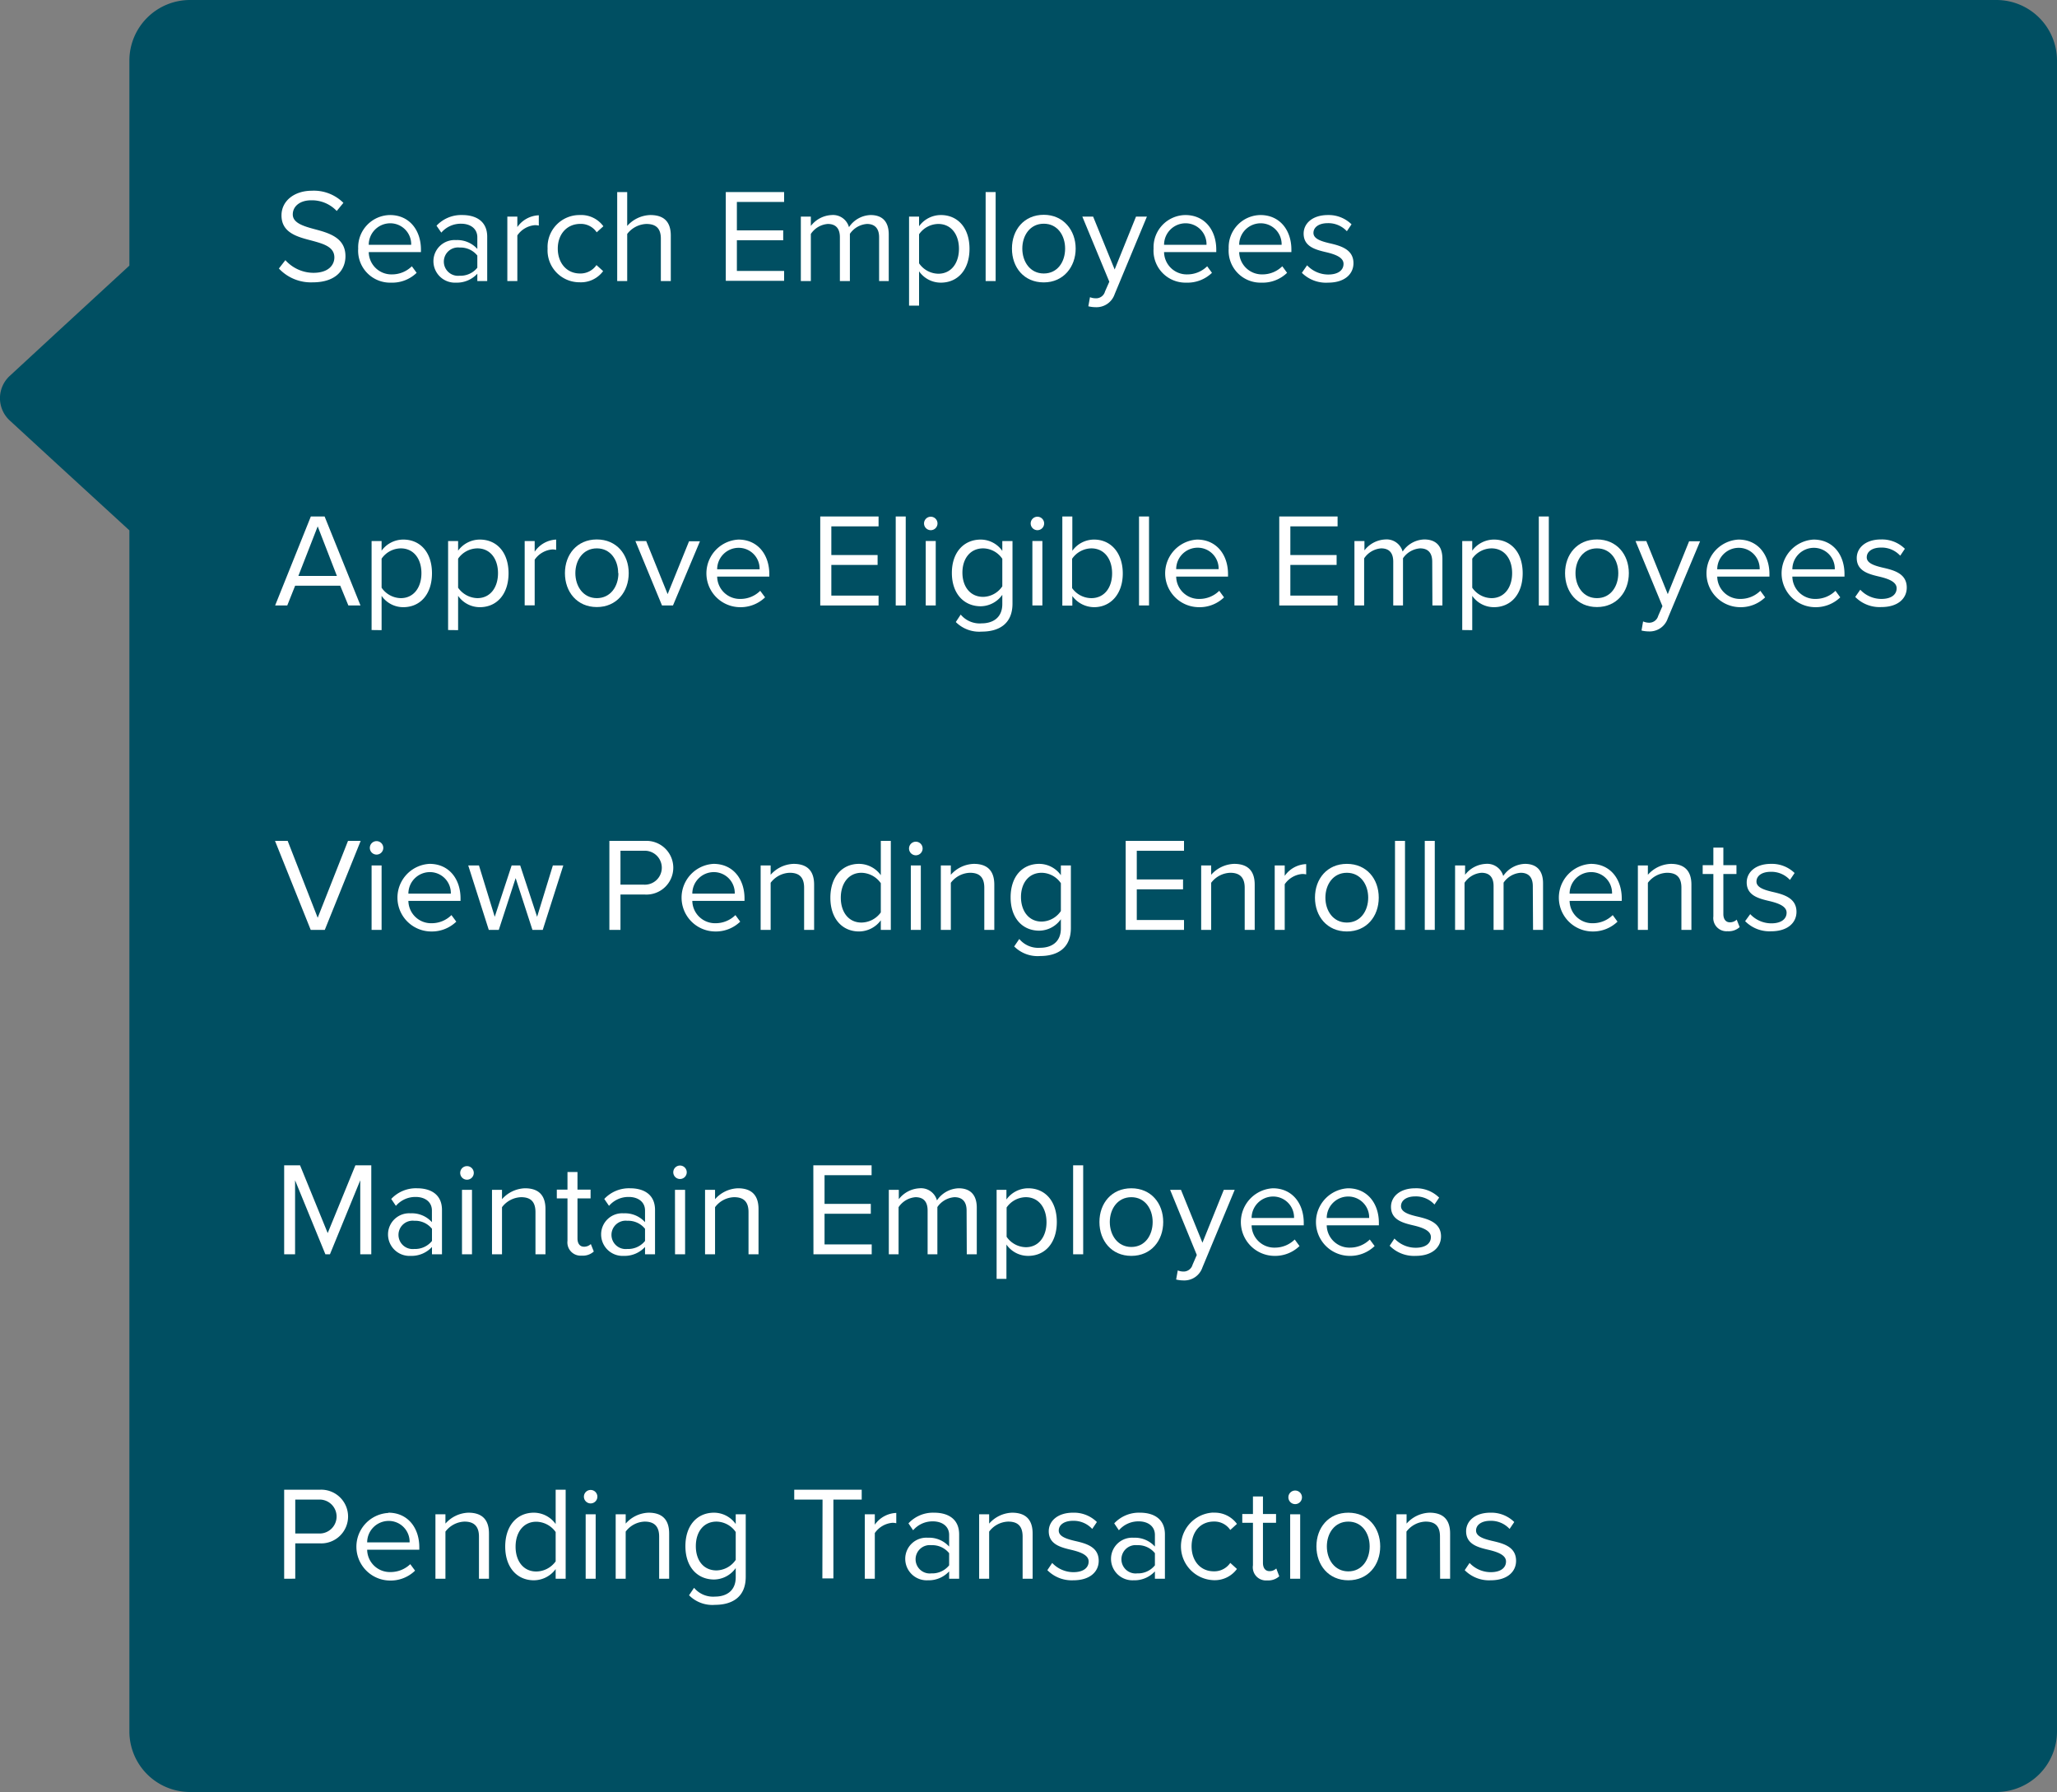 <svg xmlns="http://www.w3.org/2000/svg" viewBox="0 0 339.28 295.58"><rect x="0" y="0" width="339.28" height="295.58" fill="#808080" stroke="none"/><g id="ADP_Retirement_Services_Plan_Sponsor_Slide_3"><path d="M329.28,0H31.34a10,10,0,0,0-10,10V43.81L9.48,54.73,1.61,62a5,5,0,0,0,0,7.36l7.87,7.24L21.34,87.48v198.1a10,10,0,0,0,10,10H329.28a10,10,0,0,0,10-10V10A10,10,0,0,0,329.28,0Z" style="fill:#004f62"/><path d="M47.07,42.91A6.25,6.25,0,0,0,51.69,45c2.62,0,3.46-1.41,3.46-2.53,0-1.76-1.78-2.25-3.72-2.78-2.35-.61-5-1.27-5-4.16,0-2.42,2.15-4.07,5-4.07a6.89,6.89,0,0,1,5.21,2l-1.1,1.34a5.62,5.62,0,0,0-4.25-1.76c-1.76,0-3,.95-3,2.33s1.69,1.92,3.56,2.42c2.4.64,5.13,1.39,5.13,4.47,0,2.14-1.45,4.31-5.41,4.31A7.23,7.23,0,0,1,46,44.29Z" style="fill:#fff"/><path d="M64.32,35.47c3.21,0,5.11,2.51,5.11,5.7v.41H60.82a3.74,3.74,0,0,0,3.83,3.68,4.65,4.65,0,0,0,3.28-1.34L68.72,45a5.77,5.77,0,0,1-4.22,1.62A5.27,5.27,0,0,1,59.08,41,5.32,5.32,0,0,1,64.32,35.47Zm-3.5,4.91h7a3.45,3.45,0,0,0-3.5-3.55A3.55,3.55,0,0,0,60.82,40.38Z" style="fill:#fff"/><path d="M78.73,45.15a4.59,4.59,0,0,1-3.52,1.47,3.54,3.54,0,0,1-3.72-3.52,3.49,3.49,0,0,1,3.72-3.5,4.45,4.45,0,0,1,3.52,1.46V39.14c0-1.43-1.14-2.24-2.68-2.24a4.23,4.23,0,0,0-3.26,1.47L72,37.23a5.56,5.56,0,0,1,4.25-1.76c2.24,0,4.11,1,4.11,3.58v7.31H78.73Zm0-3a3.56,3.56,0,0,0-2.92-1.32,2.34,2.34,0,1,0,0,4.65,3.56,3.56,0,0,0,2.92-1.32Z" style="fill:#fff"/><path d="M83.68,35.73h1.65v1.72a4.53,4.53,0,0,1,3.54-1.94v1.7a2.57,2.57,0,0,0-.66-.07,3.9,3.9,0,0,0-2.88,1.69v7.53H83.68Z" style="fill:#fff"/><path d="M95.63,35.47a4.53,4.53,0,0,1,3.89,1.85l-1.1,1a3.14,3.14,0,0,0-2.71-1.39C93.45,36.94,92,38.68,92,41s1.41,4.11,3.67,4.11a3.19,3.19,0,0,0,2.71-1.39l1.1,1a4.55,4.55,0,0,1-3.89,1.84A5.26,5.26,0,0,1,90.32,41,5.26,5.26,0,0,1,95.63,35.47Z" style="fill:#fff"/><path d="M109,39.36c0-1.87-1-2.42-2.4-2.42a4.18,4.18,0,0,0-3.15,1.65v7.77h-1.65V31.68h1.65v5.59a5.28,5.28,0,0,1,3.81-1.8c2.22,0,3.38,1.08,3.38,3.39v7.5H109Z" style="fill:#fff"/><path d="M119.71,31.68h9.62v1.63h-7.79V38h7.64v1.63h-7.64v5.06h7.79v1.63h-9.62Z" style="fill:#fff"/><path d="M145,39.14c0-1.34-.6-2.2-2-2.2a3.72,3.72,0,0,0-2.82,1.63v7.79h-1.65V39.14c0-1.34-.57-2.2-2-2.2a3.69,3.69,0,0,0-2.79,1.65v7.77h-1.65V35.73h1.65v1.54a4.6,4.6,0,0,1,3.43-1.8,2.73,2.73,0,0,1,2.86,2,4.45,4.45,0,0,1,3.56-2c1.94,0,3,1.08,3,3.21v7.68H145Z" style="fill:#fff"/><path d="M149.94,50.41V35.73h1.65v1.59a4.44,4.44,0,0,1,3.59-1.85c2.79,0,4.73,2.11,4.73,5.57s-1.94,5.58-4.73,5.58a4.36,4.36,0,0,1-3.59-1.87v5.66Zm4.82-13.47a3.92,3.92,0,0,0-3.17,1.7v4.79a3.93,3.93,0,0,0,3.17,1.72c2.14,0,3.41-1.76,3.41-4.11S156.9,36.94,154.76,36.94Z" style="fill:#fff"/><path d="M162.57,31.68h1.65V46.36h-1.65Z" style="fill:#fff"/><path d="M166.91,41c0-3.09,2-5.57,5.25-5.57S177.42,38,177.42,41s-2,5.58-5.26,5.58S166.91,44.12,166.91,41Zm8.77,0c0-2.16-1.25-4.1-3.52-4.1s-3.54,1.94-3.54,4.1,1.28,4.11,3.54,4.11S175.68,43.21,175.68,41Z" style="fill:#fff"/><path d="M180.68,49.2a1.52,1.52,0,0,0,1.58-1.12l.71-1.61-4.45-10.74h1.78l3.55,8.72,3.52-8.72h1.8l-5.32,12.79a3.16,3.16,0,0,1-3.13,2.15,5.27,5.27,0,0,1-1.21-.15l.27-1.5A2.49,2.49,0,0,0,180.68,49.2Z" style="fill:#fff"/><path d="M195.51,35.47c3.21,0,5.1,2.51,5.1,5.7v.41H192a3.74,3.74,0,0,0,3.83,3.68,4.65,4.65,0,0,0,3.28-1.34l.79,1.08a5.81,5.81,0,0,1-4.23,1.62A5.27,5.27,0,0,1,190.27,41,5.31,5.31,0,0,1,195.51,35.47ZM192,40.38h7a3.45,3.45,0,0,0-3.5-3.55A3.55,3.55,0,0,0,192,40.38Z" style="fill:#fff"/><path d="M207.89,35.47c3.21,0,5.11,2.51,5.11,5.7v.41h-8.61a3.75,3.75,0,0,0,3.83,3.68,4.65,4.65,0,0,0,3.28-1.34l.79,1.08a5.77,5.77,0,0,1-4.22,1.62A5.26,5.26,0,0,1,202.66,41,5.31,5.31,0,0,1,207.89,35.47Zm-3.5,4.91h7a3.45,3.45,0,0,0-3.5-3.55A3.55,3.55,0,0,0,204.39,40.38Z" style="fill:#fff"/><path d="M215.59,43.76a4.79,4.79,0,0,0,3.5,1.52c1.63,0,2.51-.72,2.51-1.76s-1.3-1.54-2.73-1.89c-1.8-.42-3.85-.9-3.85-3.1,0-1.65,1.43-3.06,4-3.06A5.38,5.38,0,0,1,222.92,37l-.77,1.14A4.15,4.15,0,0,0,219,36.81c-1.45,0-2.36.66-2.36,1.61s1.21,1.36,2.6,1.69c1.85.42,4,1,4,3.3,0,1.78-1.43,3.21-4.18,3.21A5.64,5.64,0,0,1,214.73,45Z" style="fill:#fff"/><path d="M56.12,96.61H48.68l-1.3,3.26h-2l5.89-14.68h2.27l5.92,14.68h-2ZM49.21,95h6.36L52.4,86.82Z" style="fill:#fff"/><path d="M61.29,103.92V89.24h1.65v1.59A4.42,4.42,0,0,1,66.52,89c2.8,0,4.73,2.11,4.73,5.56s-1.93,5.59-4.73,5.59a4.33,4.33,0,0,1-3.58-1.87v5.66ZM66.1,90.45a3.91,3.91,0,0,0-3.16,1.7v4.79a3.93,3.93,0,0,0,3.16,1.72c2.14,0,3.41-1.76,3.41-4.12S68.24,90.45,66.1,90.45Z" style="fill:#fff"/><path d="M73.91,103.92V89.24h1.65v1.59A4.44,4.44,0,0,1,79.15,89c2.79,0,4.73,2.11,4.73,5.56s-1.94,5.59-4.73,5.59a4.36,4.36,0,0,1-3.59-1.87v5.66Zm4.82-13.47a3.93,3.93,0,0,0-3.17,1.7v4.79a4,4,0,0,0,3.17,1.72c2.14,0,3.41-1.76,3.41-4.12S80.87,90.45,78.73,90.45Z" style="fill:#fff"/><path d="M86.54,89.24h1.65V91A4.53,4.53,0,0,1,91.73,89v1.7a2.52,2.52,0,0,0-.66-.07,3.9,3.9,0,0,0-2.88,1.69v7.53H86.54Z" style="fill:#fff"/><path d="M93.18,94.54c0-3.08,2-5.56,5.26-5.56s5.26,2.48,5.26,5.56-2,5.59-5.26,5.59S93.18,97.63,93.18,94.54Zm8.78,0c0-2.15-1.25-4.09-3.52-4.09s-3.54,1.94-3.54,4.09,1.28,4.12,3.54,4.12S102,96.72,102,94.54Z" style="fill:#fff"/><path d="M104.8,89.24h1.78L110.12,98l3.53-8.72h1.8L111,99.87h-1.81Z" style="fill:#fff"/><path d="M121.79,89c3.21,0,5.1,2.51,5.1,5.7v.41h-8.6a3.74,3.74,0,0,0,3.83,3.68,4.61,4.61,0,0,0,3.27-1.34l.8,1.08a5.81,5.81,0,0,1-4.23,1.62A5.58,5.58,0,0,1,121.79,89Zm-3.5,4.9h7a3.45,3.45,0,0,0-3.5-3.54A3.54,3.54,0,0,0,118.29,93.88Z" style="fill:#fff"/><path d="M135.29,85.19h9.62v1.63h-7.79v4.73h7.63v1.63h-7.63v5.06h7.79v1.63h-9.62Z" style="fill:#fff"/><path d="M147.74,85.19h1.65V99.87h-1.65Z" style="fill:#fff"/><path d="M152.41,86.34a1.11,1.11,0,0,1,2.22,0,1.11,1.11,0,1,1-2.22,0Zm.28,2.9h1.65V99.87h-1.65Z" style="fill:#fff"/><path d="M158.46,101.37a4.06,4.06,0,0,0,3.45,1.45c1.76,0,3.41-.86,3.41-3.19V98.11a4.43,4.43,0,0,1-3.56,1.89C159,100,157,97.93,157,94.5S159,89,161.76,89a4.37,4.37,0,0,1,3.56,1.87V89.24H167V99.56c0,3.52-2.46,4.62-5.06,4.62a5.45,5.45,0,0,1-4.29-1.58Zm6.86-9.2a3.88,3.88,0,0,0-3.16-1.72c-2.14,0-3.42,1.7-3.42,4s1.28,4,3.42,4a3.9,3.9,0,0,0,3.16-1.74Z" style="fill:#fff"/><path d="M170,86.34a1.11,1.11,0,0,1,2.22,0,1.11,1.11,0,1,1-2.22,0Zm.28,2.9h1.65V99.87h-1.65Z" style="fill:#fff"/><path d="M175.22,85.19h1.65v5.66A4.41,4.41,0,0,1,180.46,89c2.77,0,4.73,2.2,4.73,5.59s-2,5.56-4.73,5.56a4.49,4.49,0,0,1-3.59-1.84v1.58h-1.65ZM180,98.66c2.16,0,3.43-1.74,3.43-4.09s-1.27-4.12-3.43-4.12a3.93,3.93,0,0,0-3.17,1.72V97A3.92,3.92,0,0,0,180,98.66Z" style="fill:#fff"/><path d="M187.87,85.19h1.65V99.87h-1.65Z" style="fill:#fff"/><path d="M197.44,89c3.22,0,5.11,2.51,5.11,5.7v.41H194a3.74,3.74,0,0,0,3.82,3.68,4.63,4.63,0,0,0,3.28-1.34l.79,1.08a5.77,5.77,0,0,1-4.22,1.62A5.58,5.58,0,0,1,197.44,89ZM194,93.88h7a3.45,3.45,0,0,0-3.5-3.54A3.54,3.54,0,0,0,194,93.88Z" style="fill:#fff"/><path d="M211,85.19h9.62v1.63h-7.79v4.73h7.63v1.63h-7.63v5.06h7.79v1.63H211Z" style="fill:#fff"/><path d="M236.23,92.65c0-1.34-.59-2.2-2-2.2a3.73,3.73,0,0,0-2.82,1.63v7.79H229.8V92.65c0-1.34-.57-2.2-2-2.2a3.71,3.71,0,0,0-2.8,1.65v7.77H223.4V89.24h1.65v1.54a4.6,4.6,0,0,1,3.44-1.8,2.74,2.74,0,0,1,2.86,2,4.45,4.45,0,0,1,3.56-2c1.94,0,3,1.08,3,3.21v7.68h-1.65Z" style="fill:#fff"/><path d="M241.18,103.92V89.24h1.65v1.59A4.44,4.44,0,0,1,246.41,89c2.8,0,4.74,2.11,4.74,5.56s-1.94,5.59-4.74,5.59a4.34,4.34,0,0,1-3.58-1.87v5.66ZM246,90.45a3.92,3.92,0,0,0-3.17,1.7v4.79A3.93,3.93,0,0,0,246,98.66c2.13,0,3.41-1.76,3.41-4.12S248.13,90.45,246,90.45Z" style="fill:#fff"/><path d="M253.81,85.19h1.65V99.87h-1.65Z" style="fill:#fff"/><path d="M258.14,94.54c0-3.08,2-5.56,5.26-5.56s5.26,2.48,5.26,5.56-2,5.59-5.26,5.59S258.14,97.63,258.14,94.54Zm8.78,0c0-2.15-1.25-4.09-3.52-4.09s-3.54,1.94-3.54,4.09,1.27,4.12,3.54,4.12S266.92,96.72,266.92,94.54Z" style="fill:#fff"/><path d="M271.91,102.71a1.53,1.53,0,0,0,1.59-1.12l.7-1.61-4.44-10.74h1.78L275.08,98l3.52-8.72h1.81L275.08,102a3.15,3.15,0,0,1-3.12,2.15,5.14,5.14,0,0,1-1.21-.15l.26-1.5A2.53,2.53,0,0,0,271.91,102.71Z" style="fill:#fff"/><path d="M286.74,89c3.21,0,5.11,2.51,5.11,5.7v.41h-8.61a3.74,3.74,0,0,0,3.83,3.68,4.65,4.65,0,0,0,3.28-1.34l.79,1.08a5.78,5.78,0,0,1-4.22,1.62A5.58,5.58,0,0,1,286.74,89Zm-3.5,4.9h7a3.45,3.45,0,0,0-3.5-3.54A3.55,3.55,0,0,0,283.24,93.88Z" style="fill:#fff"/><path d="M299.13,89c3.21,0,5.1,2.51,5.1,5.7v.41h-8.6a3.74,3.74,0,0,0,3.83,3.68,4.65,4.65,0,0,0,3.28-1.34l.79,1.08a5.81,5.81,0,0,1-4.23,1.62A5.58,5.58,0,0,1,299.13,89Zm-3.5,4.9h7a3.45,3.45,0,0,0-3.5-3.54A3.55,3.55,0,0,0,295.63,93.88Z" style="fill:#fff"/><path d="M306.83,97.27a4.77,4.77,0,0,0,3.49,1.52c1.63,0,2.51-.72,2.51-1.76s-1.3-1.54-2.73-1.89c-1.8-.42-3.85-.9-3.85-3.1,0-1.65,1.43-3.06,4-3.06a5.37,5.37,0,0,1,3.94,1.54l-.77,1.14a4.14,4.14,0,0,0-3.17-1.34c-1.45,0-2.35.66-2.35,1.61s1.21,1.36,2.6,1.69c1.84.42,4,.95,4,3.3,0,1.78-1.43,3.21-4.18,3.21A5.63,5.63,0,0,1,306,98.46Z" style="fill:#fff"/><path d="M46.87,245.72h5.9a4.43,4.43,0,1,1,0,8.85H48.7v5.83H46.87Zm5.68,1.63H48.7v5.59h3.85a2.8,2.8,0,1,0,0-5.59Z" style="fill:#fff"/><path d="M64.06,249.51c3.21,0,5.1,2.51,5.1,5.7v.41h-8.6a3.74,3.74,0,0,0,3.83,3.68A4.69,4.69,0,0,0,67.67,258l.79,1.07a5.78,5.78,0,0,1-4.23,1.63,5.58,5.58,0,0,1-.17-11.15Zm-3.5,4.9h7A3.44,3.44,0,0,0,64,250.87,3.55,3.55,0,0,0,60.56,254.41Z" style="fill:#fff"/><path d="M79,253.45c0-1.87-1-2.47-2.38-2.47a4.11,4.11,0,0,0-3.15,1.65v7.77H71.82V249.77h1.65v1.54a5.27,5.27,0,0,1,3.79-1.8c2.22,0,3.39,1.12,3.39,3.43v7.46H79Z" style="fill:#fff"/><path d="M91.65,258.81a4.48,4.48,0,0,1-3.59,1.85c-2.77,0-4.73-2.11-4.73-5.56s1.94-5.59,4.73-5.59a4.44,4.44,0,0,1,3.59,1.87v-5.66H93.3V260.4H91.65Zm0-6.11A4,4,0,0,0,88.46,251c-2.14,0-3.42,1.76-3.42,4.12s1.28,4.09,3.42,4.09a4,4,0,0,0,3.19-1.67Z" style="fill:#fff"/><path d="M96.31,246.87a1.11,1.11,0,0,1,2.22,0,1.11,1.11,0,1,1-2.22,0Zm.29,2.9h1.65V260.4H96.6Z" style="fill:#fff"/><path d="M108.72,253.45c0-1.87-1-2.47-2.38-2.47a4.07,4.07,0,0,0-3.14,1.65v7.77h-1.65V249.77h1.65v1.54a5.25,5.25,0,0,1,3.78-1.8c2.22,0,3.39,1.12,3.39,3.43v7.46h-1.65Z" style="fill:#fff"/><path d="M114.48,261.9a4.08,4.08,0,0,0,3.46,1.45c1.76,0,3.41-.86,3.41-3.19v-1.52a4.44,4.44,0,0,1-3.57,1.89c-2.77,0-4.73-2.07-4.73-5.5s1.94-5.52,4.73-5.52a4.41,4.41,0,0,1,3.57,1.87v-1.61H123v10.32c0,3.52-2.47,4.62-5.06,4.62a5.42,5.42,0,0,1-4.29-1.58Zm6.87-9.2a3.92,3.92,0,0,0-3.17-1.72c-2.14,0-3.41,1.7-3.41,4.05s1.27,4,3.41,4a3.94,3.94,0,0,0,3.17-1.74Z" style="fill:#fff"/><path d="M135.67,247.35H131v-1.63h11.13v1.63h-4.67v13h-1.82Z" style="fill:#fff"/><path d="M142.64,249.77h1.65v1.72a4.53,4.53,0,0,1,3.54-1.94v1.7a2.52,2.52,0,0,0-.66-.07,3.92,3.92,0,0,0-2.88,1.69v7.53h-1.65Z" style="fill:#fff"/><path d="M156.55,259.19a4.59,4.59,0,0,1-3.52,1.47,3.54,3.54,0,0,1-3.72-3.52,3.48,3.48,0,0,1,3.72-3.5,4.45,4.45,0,0,1,3.52,1.46v-1.92c0-1.43-1.15-2.24-2.69-2.24a4.21,4.21,0,0,0-3.25,1.47l-.77-1.14a5.53,5.53,0,0,1,4.24-1.76c2.25,0,4.12,1,4.12,3.58v7.31h-1.65Zm0-3a3.56,3.56,0,0,0-2.93-1.32,2.34,2.34,0,1,0,0,4.65,3.57,3.57,0,0,0,2.93-1.33Z" style="fill:#fff"/><path d="M168.67,253.45c0-1.87-.95-2.47-2.38-2.47a4.07,4.07,0,0,0-3.14,1.65v7.77H161.5V249.77h1.65v1.54a5.25,5.25,0,0,1,3.78-1.8c2.22,0,3.39,1.12,3.39,3.43v7.46h-1.65Z" style="fill:#fff"/><path d="M173.55,257.8a4.81,4.81,0,0,0,3.5,1.52c1.63,0,2.51-.72,2.51-1.76s-1.3-1.54-2.73-1.89c-1.8-.42-3.85-.9-3.85-3.1,0-1.65,1.43-3.06,4-3.06a5.37,5.37,0,0,1,3.94,1.54l-.77,1.14a4.15,4.15,0,0,0-3.17-1.34c-1.45,0-2.35.66-2.35,1.61s1.21,1.36,2.59,1.69c1.85.42,4,.95,4,3.3,0,1.78-1.42,3.21-4.18,3.21a5.64,5.64,0,0,1-4.29-1.67Z" style="fill:#fff"/><path d="M190.49,259.19a4.59,4.59,0,0,1-3.52,1.47,3.54,3.54,0,0,1-3.72-3.52,3.49,3.49,0,0,1,3.72-3.5,4.45,4.45,0,0,1,3.52,1.46v-1.92c0-1.43-1.14-2.24-2.68-2.24a4.23,4.23,0,0,0-3.26,1.47l-.77-1.14a5.57,5.57,0,0,1,4.25-1.76c2.24,0,4.11,1,4.11,3.58v7.31h-1.65Zm0-3a3.56,3.56,0,0,0-2.92-1.32,2.34,2.34,0,1,0,0,4.65,3.57,3.57,0,0,0,2.92-1.33Z" style="fill:#fff"/><path d="M200.13,249.51a4.53,4.53,0,0,1,3.89,1.85l-1.1,1a3.14,3.14,0,0,0-2.7-1.39c-2.27,0-3.68,1.74-3.68,4.09s1.41,4.12,3.68,4.12a3.18,3.18,0,0,0,2.7-1.39l1.1,1a4.53,4.53,0,0,1-3.89,1.85,5.58,5.58,0,0,1,0-11.15Z" style="fill:#fff"/><path d="M206.66,258.18v-7H204.9v-1.45h1.76v-2.9h1.65v2.9h2.16v1.45h-2.16v6.6c0,.8.35,1.37,1.08,1.37a1.6,1.6,0,0,0,1.12-.44L211,260a2.7,2.7,0,0,1-2,.68A2.17,2.17,0,0,1,206.66,258.18Z" style="fill:#fff"/><path d="M212.51,246.87a1.12,1.12,0,0,1,2.23,0,1.12,1.12,0,1,1-2.23,0Zm.29,2.9h1.65V260.4H212.8Z" style="fill:#fff"/><path d="M217.13,255.07c0-3.08,2-5.56,5.26-5.56s5.26,2.48,5.26,5.56-2,5.59-5.26,5.59S217.13,258.15,217.13,255.07Zm8.78,0c0-2.15-1.25-4.09-3.52-4.09s-3.54,1.94-3.54,4.09,1.27,4.12,3.54,4.12S225.91,257.25,225.91,255.07Z" style="fill:#fff"/><path d="M237.51,253.45c0-1.87-.95-2.47-2.38-2.47a4.11,4.11,0,0,0-3.15,1.65v7.77h-1.65V249.77H232v1.54a5.27,5.27,0,0,1,3.79-1.8c2.22,0,3.39,1.12,3.39,3.43v7.46h-1.65Z" style="fill:#fff"/><path d="M242.39,257.8a4.79,4.79,0,0,0,3.5,1.52c1.63,0,2.51-.72,2.51-1.76s-1.3-1.54-2.73-1.89c-1.81-.42-3.85-.9-3.85-3.1,0-1.65,1.43-3.06,4-3.06a5.38,5.38,0,0,1,3.94,1.54l-.77,1.14a4.15,4.15,0,0,0-3.17-1.34c-1.45,0-2.36.66-2.36,1.61s1.21,1.36,2.6,1.69c1.85.42,4,.95,4,3.3,0,1.78-1.43,3.21-4.18,3.21a5.63,5.63,0,0,1-4.29-1.67Z" style="fill:#fff"/><path d="M59.42,194.68l-5,12.21h-.75l-5-12.21v12.21H46.87V192.21h2.62l4.56,11.18,4.57-11.18h2.62v14.68H59.42Z" style="fill:#fff"/><path d="M71.25,205.68a4.59,4.59,0,0,1-3.52,1.47A3.54,3.54,0,0,1,64,203.63a3.49,3.49,0,0,1,3.72-3.5,4.45,4.45,0,0,1,3.52,1.46v-1.92c0-1.43-1.14-2.24-2.68-2.24a4.23,4.23,0,0,0-3.26,1.47l-.77-1.14A5.57,5.57,0,0,1,68.79,196c2.24,0,4.11,1,4.11,3.58v7.31H71.25Zm0-3a3.56,3.56,0,0,0-2.92-1.32,2.34,2.34,0,1,0,0,4.65,3.56,3.56,0,0,0,2.92-1.32Z" style="fill:#fff"/><path d="M75.91,193.36a1.12,1.12,0,0,1,2.23,0,1.12,1.12,0,1,1-2.23,0Zm.29,2.9h1.65v10.63H76.2Z" style="fill:#fff"/><path d="M88.32,199.94c0-1.87-.94-2.47-2.37-2.47a4.11,4.11,0,0,0-3.15,1.65v7.77H81.15V196.26H82.8v1.54a5.27,5.27,0,0,1,3.79-1.8c2.22,0,3.38,1.12,3.38,3.43v7.46H88.32Z" style="fill:#fff"/><path d="M93.6,204.67v-7H91.84v-1.45H93.6v-2.9h1.65v2.9h2.16v1.45H95.25v6.61c0,.79.36,1.36,1.08,1.36a1.6,1.6,0,0,0,1.12-.44l.49,1.23a2.68,2.68,0,0,1-2,.68A2.18,2.18,0,0,1,93.6,204.67Z" style="fill:#fff"/><path d="M106.39,205.68a4.59,4.59,0,0,1-3.52,1.47,3.54,3.54,0,0,1-3.72-3.52,3.48,3.48,0,0,1,3.72-3.5,4.45,4.45,0,0,1,3.52,1.46v-1.92c0-1.43-1.15-2.24-2.69-2.24a4.21,4.21,0,0,0-3.25,1.47l-.78-1.14a5.57,5.57,0,0,1,4.25-1.76c2.25,0,4.12,1,4.12,3.58v7.31h-1.65Zm0-3a3.56,3.56,0,0,0-2.93-1.32,2.34,2.34,0,1,0,0,4.65,3.56,3.56,0,0,0,2.93-1.32Z" style="fill:#fff"/><path d="M111.05,193.36a1.11,1.11,0,0,1,2.22,0,1.11,1.11,0,1,1-2.22,0Zm.28,2.9H113v10.63h-1.66Z" style="fill:#fff"/><path d="M123.46,199.94c0-1.87-.95-2.47-2.38-2.47a4.07,4.07,0,0,0-3.14,1.65v7.77h-1.65V196.26h1.65v1.54a5.25,5.25,0,0,1,3.78-1.8c2.22,0,3.39,1.12,3.39,3.43v7.46h-1.65Z" style="fill:#fff"/><path d="M134.15,192.21h9.61v1.63H136v4.73h7.63v1.63H136v5.06h7.78v1.63h-9.61Z" style="fill:#fff"/><path d="M159.43,199.67c0-1.34-.6-2.2-2-2.2a3.72,3.72,0,0,0-2.82,1.63v7.79H153v-7.22c0-1.34-.57-2.2-2-2.2a3.71,3.71,0,0,0-2.79,1.65v7.77H146.6V196.26h1.65v1.54a4.6,4.6,0,0,1,3.43-1.8,2.72,2.72,0,0,1,2.86,2,4.49,4.49,0,0,1,3.57-2c1.93,0,3,1.08,3,3.21v7.68h-1.65Z" style="fill:#fff"/><path d="M164.38,210.94V196.26H166v1.59a4.44,4.44,0,0,1,3.58-1.85c2.8,0,4.73,2.11,4.73,5.56s-1.93,5.59-4.73,5.59a4.33,4.33,0,0,1-3.58-1.87v5.66Zm4.82-13.47a3.92,3.92,0,0,0-3.17,1.7V204a3.93,3.93,0,0,0,3.17,1.72c2.13,0,3.41-1.76,3.41-4.12S171.33,197.47,169.2,197.47Z" style="fill:#fff"/><path d="M177,192.21h1.66v14.68H177Z" style="fill:#fff"/><path d="M181.34,201.56c0-3.08,2-5.56,5.26-5.56s5.26,2.48,5.26,5.56-2,5.59-5.26,5.59S181.34,204.65,181.34,201.56Zm8.78,0c0-2.15-1.26-4.09-3.52-4.09s-3.55,1.94-3.55,4.09,1.28,4.12,3.55,4.12S190.12,203.74,190.12,201.56Z" style="fill:#fff"/><path d="M195.11,209.73a1.53,1.53,0,0,0,1.59-1.12l.7-1.61L193,196.26h1.79l3.54,8.72,3.52-8.72h1.8l-5.32,12.79a3.15,3.15,0,0,1-3.12,2.15,5.29,5.29,0,0,1-1.22-.15l.27-1.5A2.53,2.53,0,0,0,195.11,209.73Z" style="fill:#fff"/><path d="M209.94,196c3.21,0,5.1,2.51,5.1,5.7v.41h-8.6a3.74,3.74,0,0,0,3.83,3.68,4.65,4.65,0,0,0,3.28-1.34l.79,1.08a5.8,5.8,0,0,1-4.22,1.62,5.58,5.58,0,0,1-.18-11.15Zm-3.5,4.9h7a3.45,3.45,0,0,0-3.5-3.54A3.55,3.55,0,0,0,206.44,200.9Z" style="fill:#fff"/><path d="M222.33,196c3.21,0,5.1,2.51,5.1,5.7v.41h-8.6a3.74,3.74,0,0,0,3.83,3.68,4.61,4.61,0,0,0,3.27-1.34l.8,1.08a5.81,5.81,0,0,1-4.23,1.62,5.58,5.58,0,0,1-.17-11.15Zm-3.5,4.9h7a3.45,3.45,0,0,0-3.5-3.54A3.54,3.54,0,0,0,218.83,200.9Z" style="fill:#fff"/><path d="M230,204.29a4.81,4.81,0,0,0,3.5,1.52c1.63,0,2.51-.72,2.51-1.76s-1.3-1.54-2.73-1.89c-1.8-.42-3.85-.9-3.85-3.1,0-1.65,1.43-3.06,4-3.06a5.37,5.37,0,0,1,3.94,1.54l-.77,1.14a4.14,4.14,0,0,0-3.17-1.34c-1.45,0-2.35.66-2.35,1.61s1.21,1.36,2.6,1.69c1.84.42,4,1,4,3.3,0,1.78-1.43,3.21-4.18,3.21a5.63,5.63,0,0,1-4.29-1.67Z" style="fill:#fff"/><path d="M45.36,138.7h2.09l4.95,12.68,5-12.68h2.09l-5.92,14.68H51.25Z" style="fill:#fff"/><path d="M61,139.85a1.11,1.11,0,0,1,2.22,0,1.11,1.11,0,1,1-2.22,0Zm.29,2.9h1.65v10.63H61.29Z" style="fill:#fff"/><path d="M70.86,142.49c3.21,0,5.1,2.51,5.1,5.7v.41h-8.6a3.74,3.74,0,0,0,3.83,3.68,4.61,4.61,0,0,0,3.27-1.34l.8,1.08A5.81,5.81,0,0,1,71,153.64a5.58,5.58,0,0,1-.17-11.15Zm-3.5,4.91h7a3.45,3.45,0,0,0-3.5-3.55A3.55,3.55,0,0,0,67.36,147.4Z" style="fill:#fff"/><path d="M85.05,144.84l-2.78,8.54H80.62l-3.39-10.63H79l2.6,8.47,2.79-8.47h1.41l2.79,8.47,2.6-8.47h1.72l-3.39,10.63H87.82Z" style="fill:#fff"/><path d="M100.51,138.7h5.9a4.43,4.43,0,1,1,0,8.85h-4.07v5.83h-1.83Zm5.68,1.63h-3.85v5.59h3.85a2.8,2.8,0,1,0,0-5.59Z" style="fill:#fff"/><path d="M117.69,142.49c3.22,0,5.11,2.51,5.11,5.7v.41h-8.61a3.75,3.75,0,0,0,3.83,3.68,4.65,4.65,0,0,0,3.28-1.34l.79,1.08a5.77,5.77,0,0,1-4.22,1.62,5.58,5.58,0,0,1-.18-11.15Zm-3.5,4.91h7a3.45,3.45,0,0,0-3.5-3.55A3.55,3.55,0,0,0,114.19,147.4Z" style="fill:#fff"/><path d="M132.63,146.43c0-1.87-.95-2.47-2.38-2.47a4.09,4.09,0,0,0-3.14,1.65v7.77h-1.65V142.75h1.65v1.54a5.27,5.27,0,0,1,3.78-1.8c2.23,0,3.39,1.12,3.39,3.43v7.46h-1.65Z" style="fill:#fff"/><path d="M145.28,151.8a4.49,4.49,0,0,1-3.59,1.84c-2.77,0-4.73-2.11-4.73-5.56s1.94-5.59,4.73-5.59a4.44,4.44,0,0,1,3.59,1.87V138.7h1.65v14.68h-1.65Zm0-6.12a4,4,0,0,0-3.19-1.72c-2.13,0-3.41,1.76-3.41,4.12s1.28,4.09,3.41,4.09a4,4,0,0,0,3.19-1.67Z" style="fill:#fff"/><path d="M149.94,139.85a1.12,1.12,0,0,1,2.23,0,1.12,1.12,0,1,1-2.23,0Zm.29,2.9h1.65v10.63h-1.65Z" style="fill:#fff"/><path d="M162.35,146.43c0-1.87-.94-2.47-2.37-2.47a4.11,4.11,0,0,0-3.15,1.65v7.77h-1.65V142.75h1.65v1.54a5.27,5.27,0,0,1,3.79-1.8c2.22,0,3.38,1.12,3.38,3.43v7.46h-1.65Z" style="fill:#fff"/><path d="M168.12,154.88a4.06,4.06,0,0,0,3.45,1.45c1.76,0,3.41-.86,3.41-3.19v-1.52a4.43,4.43,0,0,1-3.56,1.89c-2.78,0-4.73-2.07-4.73-5.5s1.93-5.52,4.73-5.52a4.39,4.39,0,0,1,3.56,1.87v-1.61h1.65v10.32c0,3.52-2.46,4.62-5.06,4.62a5.45,5.45,0,0,1-4.29-1.58Zm6.86-9.2a3.9,3.9,0,0,0-3.17-1.72c-2.13,0-3.41,1.7-3.41,4s1.28,4.05,3.41,4.05a3.92,3.92,0,0,0,3.17-1.74Z" style="fill:#fff"/><path d="M185.67,138.7h9.62v1.63H187.5v4.73h7.63v1.63H187.5v5.06h7.79v1.63h-9.62Z" style="fill:#fff"/><path d="M205.3,146.43c0-1.87-1-2.47-2.38-2.47a4.11,4.11,0,0,0-3.15,1.65v7.77h-1.65V142.75h1.65v1.54a5.27,5.27,0,0,1,3.79-1.8c2.22,0,3.39,1.12,3.39,3.43v7.46H205.3Z" style="fill:#fff"/><path d="M210.25,142.75h1.65v1.72a4.51,4.51,0,0,1,3.54-1.94v1.7a2.62,2.62,0,0,0-.66-.07,3.9,3.9,0,0,0-2.88,1.69v7.53h-1.65Z" style="fill:#fff"/><path d="M216.89,148.06c0-3.09,2-5.57,5.26-5.57s5.26,2.48,5.26,5.57-2,5.58-5.26,5.58S216.89,151.14,216.89,148.06Zm8.78,0c0-2.16-1.26-4.1-3.52-4.1s-3.54,1.94-3.54,4.1,1.27,4.11,3.54,4.11S225.67,150.23,225.67,148.06Z" style="fill:#fff"/><path d="M230.09,138.7h1.65v14.68h-1.65Z" style="fill:#fff"/><path d="M235,138.7h1.65v14.68H235Z" style="fill:#fff"/><path d="M252.82,146.16c0-1.34-.6-2.2-2-2.2a3.72,3.72,0,0,0-2.82,1.63v7.79h-1.65v-7.22c0-1.34-.57-2.2-2-2.2a3.71,3.71,0,0,0-2.79,1.65v7.77H240V142.75h1.65v1.54a4.6,4.6,0,0,1,3.43-1.8,2.73,2.73,0,0,1,2.86,2,4.49,4.49,0,0,1,3.57-2c1.93,0,3,1.08,3,3.21v7.68h-1.65Z" style="fill:#fff"/><path d="M262.39,142.49c3.21,0,5.1,2.51,5.1,5.7v.41h-8.6a3.74,3.74,0,0,0,3.83,3.68,4.65,4.65,0,0,0,3.28-1.34l.79,1.08a5.81,5.81,0,0,1-4.23,1.62,5.58,5.58,0,0,1-.17-11.15Zm-3.5,4.91h7a3.44,3.44,0,0,0-3.49-3.55A3.55,3.55,0,0,0,258.89,147.4Z" style="fill:#fff"/><path d="M277.33,146.43c0-1.87-.95-2.47-2.38-2.47a4.11,4.11,0,0,0-3.15,1.65v7.77h-1.65V142.75h1.65v1.54a5.27,5.27,0,0,1,3.79-1.8c2.22,0,3.39,1.12,3.39,3.43v7.46h-1.65Z" style="fill:#fff"/><path d="M282.6,151.16v-7h-1.76v-1.45h1.76v-2.9h1.65v2.9h2.16v1.45h-2.16v6.61c0,.79.36,1.36,1.08,1.36a1.6,1.6,0,0,0,1.12-.44l.49,1.23a2.68,2.68,0,0,1-2,.68A2.18,2.18,0,0,1,282.6,151.16Z" style="fill:#fff"/><path d="M288.68,150.78a4.77,4.77,0,0,0,3.49,1.52c1.63,0,2.51-.72,2.51-1.76s-1.3-1.54-2.73-1.89c-1.8-.42-3.85-.9-3.85-3.1,0-1.65,1.43-3.06,4-3.06A5.37,5.37,0,0,1,296,144l-.77,1.14a4.14,4.14,0,0,0-3.17-1.34c-1.45,0-2.35.66-2.35,1.61s1.21,1.36,2.6,1.69c1.85.42,4,1,4,3.3,0,1.78-1.43,3.21-4.18,3.21a5.63,5.63,0,0,1-4.29-1.67Z" style="fill:#fff"/></g></svg>
